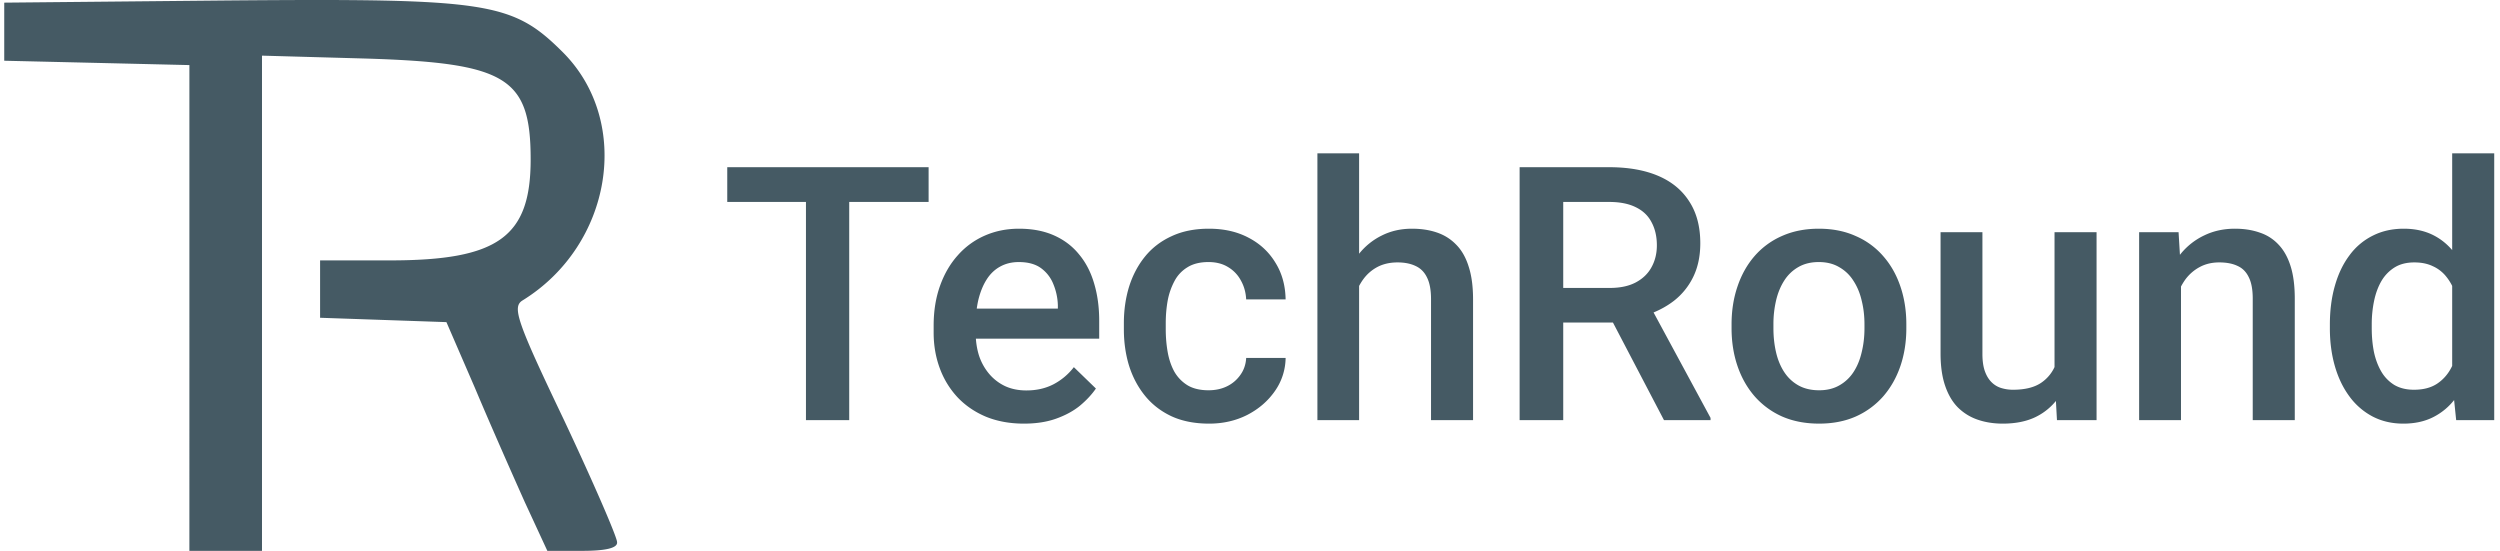 <svg xmlns="http://www.w3.org/2000/svg" width="295" height="65" fill="none"><path fill="#455A64" d="M22.348 36.297V7.68l-10.881-.257L.5 7.166V.312L26.89.055c30.844-.257 33.586.171 39.583 6.169 8.14 8.225 5.74 22.705-4.798 29.217-1.285.77-.685 2.484 4.884 14.137 3.427 7.282 6.255 13.794 6.255 14.394Q72.942 65 68.7 65h-4.113l-2.656-5.74c-1.456-3.256-4.112-9.254-5.912-13.538l-3.341-7.711-7.454-.257-7.454-.257v-6.769h8.225c12.766 0 16.622-2.742 16.622-11.91 0-9.681-2.828-11.395-19.45-11.909l-12.252-.343V65h-8.568zm267.009 8.689V18.09h4.961v31.488h-4.49zm-14.432-6.253v-.43q0-2.522.595-4.592.594-2.091 1.722-3.587a7.56 7.56 0 0 1 2.747-2.317q1.619-.82 3.649-.82 2.008 0 3.526.78 1.517.777 2.582 2.234 1.066 1.434 1.702 3.443.635 1.989.902 4.428v1.374q-.267 2.378-.902 4.346-.636 1.968-1.702 3.403a7.35 7.35 0 0 1-2.603 2.214q-1.517.779-3.546.779-2.01 0-3.629-.84a8 8 0 0 1-2.726-2.358q-1.128-1.517-1.722-3.567-.595-2.07-.595-4.49m4.941-.43v.43q0 1.518.266 2.83.287 1.311.882 2.316a4.5 4.5 0 0 0 1.537 1.558q.964.553 2.296.553 1.681 0 2.768-.738t1.701-1.988q.636-1.271.861-2.83v-3.71a9 9 0 0 0-.513-2.254 6 6 0 0 0-1.004-1.825 4.24 4.24 0 0 0-1.578-1.23q-.923-.45-2.194-.45-1.353 0-2.296.573a4.65 4.65 0 0 0-1.558 1.579q-.594 1.004-.881 2.337a13.5 13.5 0 0 0-.287 2.849m-22.509-6.17v17.445h-4.94v-22.18h4.653zm-.881 5.534-1.599-.02q.02-2.358.656-4.325.655-1.968 1.804-3.383a7.96 7.96 0 0 1 2.788-2.173q1.619-.78 3.607-.779 1.6 0 2.891.451a5.25 5.25 0 0 1 2.234 1.415q.943.984 1.435 2.562.492 1.558.492 3.834v14.329h-4.961v-14.35q0-1.6-.471-2.522-.451-.942-1.333-1.332-.86-.41-2.152-.41-1.271 0-2.275.533-1.005.532-1.702 1.456a7 7 0 0 0-1.045 2.131 8.8 8.8 0 0 0-.369 2.583m-14.042 6.683V27.397h4.96v22.18h-4.673zm.697-4.612 1.66-.041q0 2.235-.492 4.12-.492 1.865-1.517 3.26a7.1 7.1 0 0 1-2.624 2.152q-1.6.759-3.833.759-1.62 0-2.973-.472a6.1 6.1 0 0 1-2.337-1.455q-.963-.984-1.496-2.563t-.533-3.772V27.397h4.94v14.37q0 1.21.287 2.03.288.8.779 1.291.492.492 1.148.697a4.7 4.7 0 0 0 1.394.205q2.112 0 3.321-.82a4.54 4.54 0 0 0 1.743-2.255q.533-1.415.533-3.177m-38.806-1.005v-.471q0-2.4.697-4.449.697-2.07 2.009-3.587a9.1 9.1 0 0 1 3.239-2.378q1.926-.86 4.346-.86 2.44 0 4.346.86a9 9 0 0 1 3.259 2.378q1.332 1.517 2.03 3.587.696 2.05.696 4.449v.471q0 2.4-.696 4.449-.698 2.05-2.03 3.587a9.4 9.4 0 0 1-3.239 2.378q-1.907.84-4.325.84-2.44 0-4.367-.84a9.4 9.4 0 0 1-3.239-2.378q-1.332-1.537-2.029-3.587t-.697-4.449m4.94-.471v.471q0 1.497.308 2.83t.963 2.336q.657 1.005 1.681 1.579 1.026.573 2.44.574 1.373 0 2.378-.574a4.8 4.8 0 0 0 1.681-1.579q.656-1.004.963-2.337.328-1.332.328-2.829v-.471q0-1.476-.328-2.788-.307-1.332-.984-2.357a4.7 4.7 0 0 0-1.681-1.6q-1.004-.594-2.398-.594t-2.419.595a4.76 4.76 0 0 0-1.661 1.599q-.656 1.025-.963 2.357a12.2 12.2 0 0 0-.308 2.788m-29.95-18.532h10.558q3.402 0 5.801 1.025 2.398 1.026 3.669 3.034 1.292 1.989 1.292 4.92 0 2.235-.82 3.936a8 8 0 0 1-2.316 2.87q-1.497 1.148-3.567 1.783l-1.558.759h-9.492l-.041-4.08h7.114q1.845 0 3.075-.655 1.23-.656 1.845-1.784.635-1.148.635-2.583 0-1.557-.615-2.706-.594-1.168-1.845-1.783-1.251-.636-3.177-.636h-5.412v25.748h-5.146zm17.036 29.848L189.34 36.17l5.391-.02 7.113 13.16v.267zM160.374 18.09v31.488h-4.92V18.09zm-.861 19.577-1.599-.02q.02-2.295.635-4.243.636-1.948 1.763-3.383a7.85 7.85 0 0 1 2.747-2.234q1.599-.8 3.547-.8 1.64 0 2.952.451 1.332.45 2.295 1.456.964.984 1.456 2.583.512 1.578.512 3.854v14.247h-4.96V35.289q0-1.598-.472-2.541-.452-.944-1.332-1.353-.882-.43-2.153-.43-1.332 0-2.357.532-1.005.532-1.681 1.456a6.7 6.7 0 0 0-1.025 2.131 9.8 9.8 0 0 0-.328 2.583m-16.892 8.385q1.21 0 2.173-.472a4.1 4.1 0 0 0 1.579-1.353q.615-.86.676-1.988h4.654a6.93 6.93 0 0 1-1.271 3.915q-1.23 1.763-3.26 2.809-2.03 1.025-4.489 1.025-2.542 0-4.428-.861-1.886-.882-3.137-2.42-1.25-1.536-1.886-3.546-.615-2.008-.615-4.305v-.717q0-2.296.615-4.305.636-2.03 1.886-3.567t3.137-2.398q1.885-.882 4.407-.882 2.665 0 4.674 1.066 2.009 1.045 3.157 2.932 1.168 1.865 1.21 4.346h-4.654q-.061-1.23-.615-2.215a4.06 4.06 0 0 0-1.517-1.598q-.963-.595-2.316-.595-1.497 0-2.481.615a4.14 4.14 0 0 0-1.537 1.64 8 8 0 0 0-.8 2.317q-.225 1.27-.225 2.644v.717q0 1.374.225 2.665.226 1.291.779 2.317.574 1.005 1.558 1.62.984.594 2.501.594m-21.791 3.936q-2.46 0-4.448-.8-1.968-.82-3.362-2.275a10.1 10.1 0 0 1-2.112-3.424q-.738-1.968-.738-4.243v-.82q0-2.603.759-4.715.758-2.111 2.111-3.608a9.1 9.1 0 0 1 3.198-2.316q1.845-.8 3.998-.8 2.377 0 4.161.8 1.784.799 2.952 2.255 1.189 1.434 1.763 3.423.594 1.989.594 4.387v2.111h-17.137v-3.546h12.259v-.39a7 7 0 0 0-.533-2.5 4.26 4.26 0 0 0-1.456-1.887q-.984-.717-2.624-.717-1.23 0-2.193.533-.943.512-1.579 1.497-.635.983-.984 2.377-.327 1.374-.328 3.096v.82q0 1.455.39 2.706a6.5 6.5 0 0 0 1.189 2.152 5.6 5.6 0 0 0 1.886 1.456q1.107.512 2.521.512 1.783 0 3.178-.717a7.3 7.3 0 0 0 2.419-2.03l2.603 2.522q-.717 1.045-1.865 2.009-1.149.942-2.809 1.537-1.64.594-3.813.595M100.208 19.73v29.848h-5.105V19.73zm9.368 0v4.1h-23.76v-4.1z"/></svg>